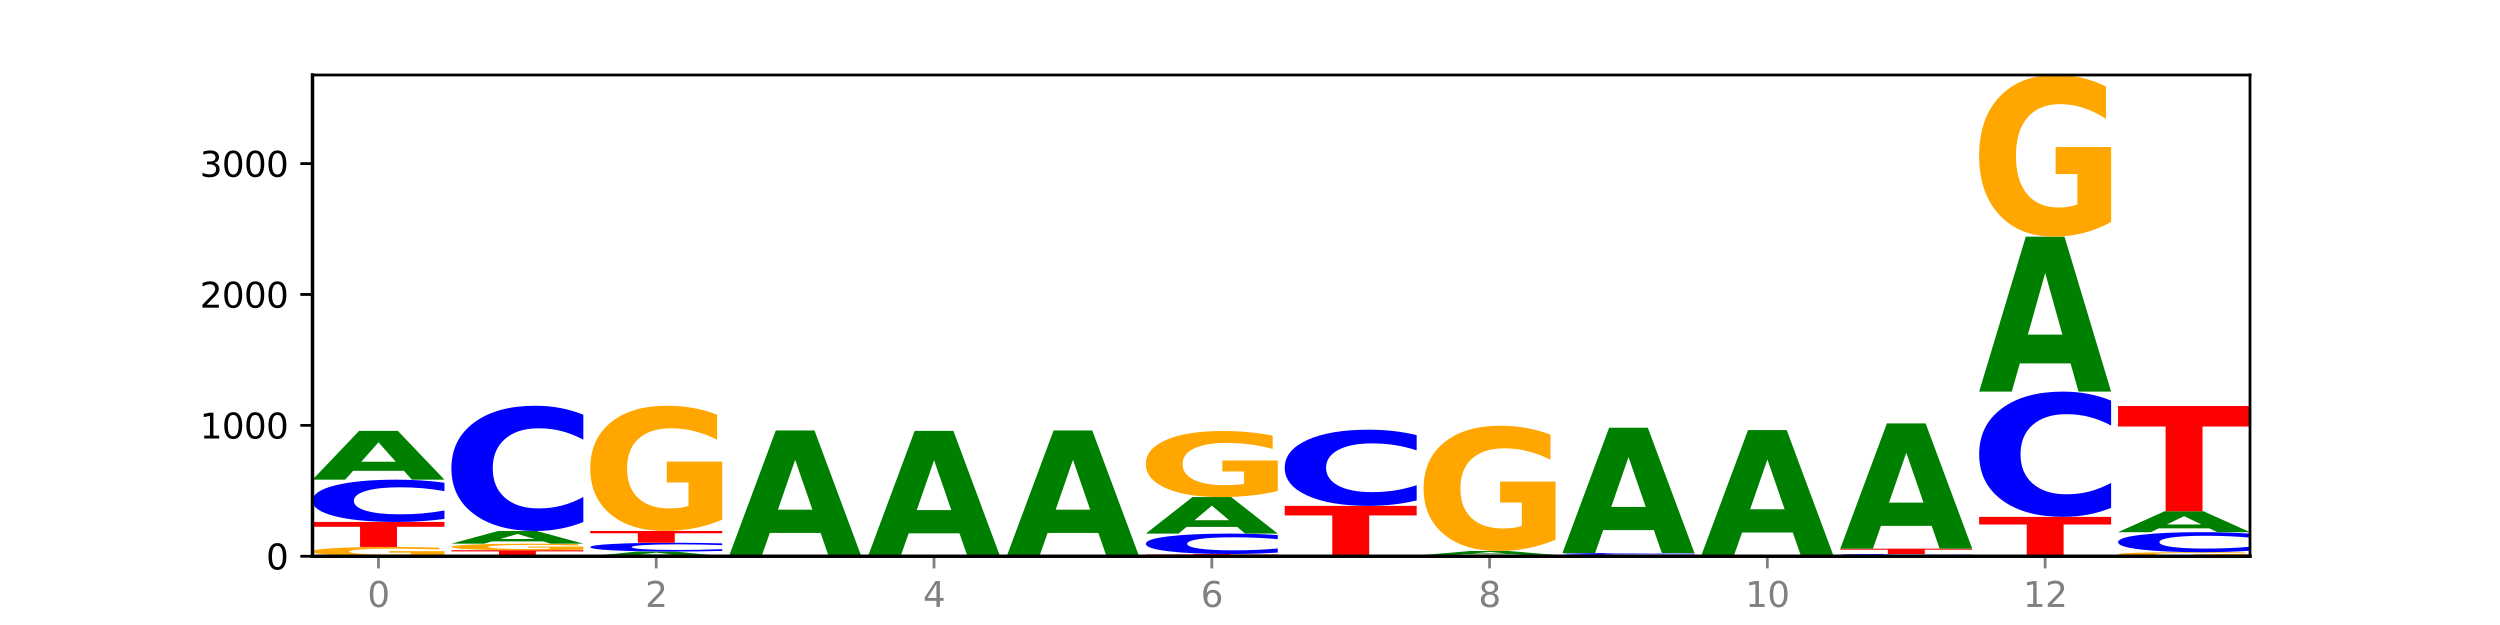 <?xml version="1.0" encoding="utf-8" standalone="no"?>
<!DOCTYPE svg PUBLIC "-//W3C//DTD SVG 1.1//EN"
  "http://www.w3.org/Graphics/SVG/1.1/DTD/svg11.dtd">
<svg xmlns:xlink="http://www.w3.org/1999/xlink" width="720pt" height="180pt" viewBox="0 0 720 180" xmlns="http://www.w3.org/2000/svg" version="1.1">
 <defs>
  <style type="text/css">*{stroke-linejoin: round; stroke-linecap: butt}</style>
 </defs>
 <g id="figure_1">
  <g id="patch_1">
   <path d="M 0 180 
L 720 180 
L 720 0 
L 0 0 
z
" style="fill: #ffffff"/>
  </g>
  <g id="axes_1">
   <g id="patch_2">
    <path d="M 90 160.2 
L 648 160.2 
L 648 21.6 
L 90 21.6 
z
" style="fill: #ffffff"/>
   </g>
   <g id="line2d_1">
    <path d="M 90 160.2 
L 648 160.2 
" clip-path="url(#pf9f6c72b3a)" style="fill: none; stroke: #000000; stroke-width: 0.5; stroke-linecap: square"/>
   </g>
   <g id="patch_3">
    <path d="M 128 159.958 
Q 124.168 160.079 120.046 160.14 
Q 115.924 160.2 111.529 160.2 
Q 101.599 160.2 95.8 159.84 
Q 90 159.479 90 158.863 
Q 90 158.239 95.902 157.881 
Q 101.812 157.524 112.091 157.524 
Q 116.052 157.524 119.68 157.572 
Q 123.316 157.62 126.535 157.716 
L 126.535 158.249 
Q 123.214 158.127 119.926 158.067 
Q 116.639 158.006 113.335 158.006 
Q 107.22 158.006 103.907 158.228 
Q 100.594 158.45 100.594 158.863 
Q 100.594 159.272 103.788 159.495 
Q 106.982 159.718 112.858 159.718 
Q 114.459 159.718 115.83 159.705 
Q 117.201 159.692 118.291 159.664 
L 118.291 159.163 
L 112.032 159.163 
L 112.032 158.717 
L 128 158.717 
L 128 159.958 
z
" clip-path="url(#pf9f6c72b3a)" style="fill: #ffa600"/>
   </g>
   <g id="patch_4">
    <path d="M 90 150.324 
L 128 150.324 
L 128 151.728 
L 114.329 151.728 
L 114.329 157.524 
L 103.698 157.524 
L 103.698 151.728 
L 90 151.728 
L 90 150.324 
z
" clip-path="url(#pf9f6c72b3a)" style="fill: #ff0000"/>
   </g>
   <g id="patch_5">
    <path d="M 128 149.452 
Q 124.821 149.884 121.384 150.103 
Q 117.947 150.324 114.204 150.324 
Q 103.04 150.324 96.52 148.684 
Q 90 147.045 90 144.24 
Q 90 141.426 96.52 139.789 
Q 103.04 138.149 114.204 138.149 
Q 117.947 138.149 121.384 138.37 
Q 124.821 138.589 128 139.022 
L 128 141.449 
Q 124.793 140.875 121.681 140.609 
Q 118.569 140.342 115.132 140.342 
Q 108.966 140.342 105.434 141.381 
Q 101.91 142.417 101.91 144.24 
Q 101.91 146.056 105.434 147.095 
Q 108.966 148.131 115.132 148.131 
Q 118.569 148.131 121.681 147.865 
Q 124.793 147.595 128 147.022 
L 128 149.452 
z
" clip-path="url(#pf9f6c72b3a)" style="fill: #0000ff"/>
   </g>
   <g id="patch_6">
    <path d="M 116.323 135.588 
L 101.708 135.588 
L 99.401 138.149 
L 90 138.149 
L 103.425 124.089 
L 114.575 124.089 
L 128 138.149 
L 118.607 138.149 
L 116.323 135.588 
z
M 104.039 132.978 
L 113.969 132.978 
L 109.012 127.386 
L 104.039 132.978 
z
" clip-path="url(#pf9f6c72b3a)" style="fill: #008000"/>
   </g>
   <g id="patch_7">
    <path d="M 130 158.466 
L 168 158.466 
L 168 158.804 
L 154.329 158.804 
L 154.329 160.2 
L 143.698 160.2 
L 143.698 158.804 
L 130 158.804 
L 130 158.466 
z
" clip-path="url(#pf9f6c72b3a)" style="fill: #ff0000"/>
   </g>
   <g id="patch_8">
    <path d="M 168 158.296 
Q 164.168 158.381 160.046 158.424 
Q 155.924 158.466 151.529 158.466 
Q 141.599 158.466 135.8 158.212 
Q 130 157.958 130 157.524 
Q 130 157.085 135.902 156.833 
Q 141.812 156.581 152.091 156.581 
Q 156.052 156.581 159.68 156.616 
Q 163.316 156.65 166.535 156.716 
L 166.535 157.092 
Q 163.214 157.006 159.926 156.964 
Q 156.639 156.921 153.335 156.921 
Q 147.22 156.921 143.907 157.077 
Q 140.594 157.234 140.594 157.524 
Q 140.594 157.812 143.788 157.97 
Q 146.982 158.127 152.858 158.127 
Q 154.459 158.127 155.83 158.118 
Q 157.201 158.108 158.291 158.089 
L 158.291 157.736 
L 152.032 157.736 
L 152.032 157.422 
L 168 157.422 
L 168 158.296 
z
" clip-path="url(#pf9f6c72b3a)" style="fill: #ffa600"/>
   </g>
   <g id="patch_9">
    <path d="M 156.323 155.915 
L 141.708 155.915 
L 139.401 156.581 
L 130 156.581 
L 143.425 152.925 
L 154.575 152.925 
L 168 156.581 
L 158.607 156.581 
L 156.323 155.915 
z
M 144.039 155.237 
L 153.969 155.237 
L 149.012 153.782 
L 144.039 155.237 
z
" clip-path="url(#pf9f6c72b3a)" style="fill: #008000"/>
   </g>
   <g id="patch_10">
    <path d="M 168 150.339 
Q 164.821 151.621 161.384 152.269 
Q 157.947 152.925 154.204 152.925 
Q 143.04 152.925 136.52 148.067 
Q 130 143.208 130 134.9 
Q 130 126.562 136.52 121.711 
Q 143.04 116.852 154.204 116.852 
Q 157.947 116.852 161.384 117.508 
Q 164.821 118.156 168 119.438 
L 168 126.629 
Q 164.793 124.93 161.681 124.14 
Q 158.569 123.35 155.132 123.35 
Q 148.966 123.35 145.434 126.427 
Q 141.91 129.497 141.91 134.9 
Q 141.91 140.28 145.434 143.357 
Q 148.966 146.427 155.132 146.427 
Q 158.569 146.427 161.681 145.637 
Q 164.793 144.84 168 143.141 
L 168 150.339 
z
" clip-path="url(#pf9f6c72b3a)" style="fill: #0000ff"/>
   </g>
   <g id="patch_11">
    <path d="M 196.323 159.953 
L 181.708 159.953 
L 179.401 160.2 
L 170 160.2 
L 183.425 158.843 
L 194.575 158.843 
L 208 160.2 
L 198.607 160.2 
L 196.323 159.953 
z
M 184.039 159.701 
L 193.969 159.701 
L 189.012 159.161 
L 184.039 159.701 
z
" clip-path="url(#pf9f6c72b3a)" style="fill: #008000"/>
   </g>
   <g id="patch_12">
    <path d="M 208 158.662 
Q 204.821 158.752 201.384 158.797 
Q 197.947 158.843 194.204 158.843 
Q 183.04 158.843 176.52 158.503 
Q 170 158.163 170 157.581 
Q 170 156.997 176.52 156.658 
Q 183.04 156.318 194.204 156.318 
Q 197.947 156.318 201.384 156.363 
Q 204.821 156.409 208 156.499 
L 208 157.002 
Q 204.793 156.883 201.681 156.828 
Q 198.569 156.772 195.132 156.772 
Q 188.966 156.772 185.434 156.988 
Q 181.91 157.203 181.91 157.581 
Q 181.91 157.958 185.434 158.173 
Q 188.966 158.388 195.132 158.388 
Q 198.569 158.388 201.681 158.333 
Q 204.793 158.277 208 158.158 
L 208 158.662 
z
" clip-path="url(#pf9f6c72b3a)" style="fill: #0000ff"/>
   </g>
   <g id="patch_13">
    <path d="M 170 152.925 
L 208 152.925 
L 208 153.587 
L 194.329 153.587 
L 194.329 156.318 
L 183.698 156.318 
L 183.698 153.587 
L 170 153.587 
L 170 152.925 
z
" clip-path="url(#pf9f6c72b3a)" style="fill: #ff0000"/>
   </g>
   <g id="patch_14">
    <path d="M 208 149.661 
Q 204.168 151.293 200.046 152.113 
Q 195.924 152.925 191.529 152.925 
Q 181.599 152.925 175.8 148.067 
Q 170 143.208 170 134.9 
Q 170 126.494 175.902 121.673 
Q 181.812 116.852 192.091 116.852 
Q 196.052 116.852 199.68 117.508 
Q 203.316 118.156 206.535 119.438 
L 206.535 126.629 
Q 203.214 124.982 199.926 124.17 
Q 196.639 123.35 193.335 123.35 
Q 187.22 123.35 183.907 126.345 
Q 180.594 129.334 180.594 134.9 
Q 180.594 140.414 183.788 143.424 
Q 186.982 146.427 192.858 146.427 
Q 194.459 146.427 195.83 146.256 
Q 197.201 146.077 198.291 145.705 
L 198.291 138.953 
L 192.032 138.953 
L 192.032 132.94 
L 208 132.94 
L 208 149.661 
z
" clip-path="url(#pf9f6c72b3a)" style="fill: #ffa600"/>
   </g>
   <g id="patch_15">
    <path d="M 248 160.197 
Q 244.168 160.198 240.046 160.199 
Q 235.924 160.2 231.529 160.2 
Q 221.599 160.2 215.8 160.195 
Q 210 160.19 210 160.181 
Q 210 160.172 215.902 160.167 
Q 221.812 160.162 232.091 160.162 
Q 236.052 160.162 239.68 160.163 
Q 243.316 160.164 246.535 160.165 
L 246.535 160.173 
Q 243.214 160.171 239.926 160.17 
Q 236.639 160.169 233.335 160.169 
Q 227.22 160.169 223.907 160.172 
Q 220.594 160.175 220.594 160.181 
Q 220.594 160.187 223.788 160.19 
Q 226.982 160.193 232.858 160.193 
Q 234.459 160.193 235.83 160.193 
Q 237.201 160.193 238.291 160.192 
L 238.291 160.185 
L 232.032 160.185 
L 232.032 160.179 
L 248 160.179 
L 248 160.197 
z
" clip-path="url(#pf9f6c72b3a)" style="fill: #ffa600"/>
   </g>
   <g id="patch_16">
    <path d="M 248 160.154 
Q 244.821 160.158 241.384 160.16 
Q 237.947 160.162 234.204 160.162 
Q 223.04 160.162 216.52 160.147 
Q 210 160.132 210 160.106 
Q 210 160.08 216.52 160.064 
Q 223.04 160.049 234.204 160.049 
Q 237.947 160.049 241.384 160.051 
Q 244.821 160.053 248 160.057 
L 248 160.08 
Q 244.793 160.075 241.681 160.072 
Q 238.569 160.07 235.132 160.07 
Q 228.966 160.07 225.434 160.079 
Q 221.91 160.089 221.91 160.106 
Q 221.91 160.123 225.434 160.132 
Q 228.966 160.142 235.132 160.142 
Q 238.569 160.142 241.681 160.139 
Q 244.793 160.137 248 160.132 
L 248 160.154 
z
" clip-path="url(#pf9f6c72b3a)" style="fill: #0000ff"/>
   </g>
   <g id="patch_17">
    <path d="M 236.323 153.478 
L 221.708 153.478 
L 219.401 160.049 
L 210 160.049 
L 223.425 123.976 
L 234.575 123.976 
L 248 160.049 
L 238.607 160.049 
L 236.323 153.478 
z
M 224.039 146.783 
L 233.969 146.783 
L 229.012 132.434 
L 224.039 146.783 
z
" clip-path="url(#pf9f6c72b3a)" style="fill: #008000"/>
   </g>
   <g id="patch_18">
    <path d="M 250 160.162 
L 288 160.162 
L 288 160.17 
L 274.329 160.17 
L 274.329 160.2 
L 263.698 160.2 
L 263.698 160.17 
L 250 160.17 
L 250 160.162 
z
" clip-path="url(#pf9f6c72b3a)" style="fill: #ff0000"/>
   </g>
   <g id="patch_19">
    <path d="M 276.323 153.591 
L 261.708 153.591 
L 259.401 160.162 
L 250 160.162 
L 263.425 124.089 
L 274.575 124.089 
L 288 160.162 
L 278.607 160.162 
L 276.323 153.591 
z
M 264.039 146.896 
L 273.969 146.896 
L 269.012 132.547 
L 264.039 146.896 
z
" clip-path="url(#pf9f6c72b3a)" style="fill: #008000"/>
   </g>
   <g id="patch_20">
    <path d="M 328 160.197 
Q 324.168 160.198 320.046 160.199 
Q 315.924 160.2 311.529 160.2 
Q 301.599 160.2 295.8 160.195 
Q 290 160.19 290 160.181 
Q 290 160.172 295.902 160.167 
Q 301.812 160.162 312.091 160.162 
Q 316.052 160.162 319.68 160.163 
Q 323.316 160.164 326.535 160.165 
L 326.535 160.173 
Q 323.214 160.171 319.926 160.17 
Q 316.639 160.169 313.335 160.169 
Q 307.22 160.169 303.907 160.172 
Q 300.594 160.175 300.594 160.181 
Q 300.594 160.187 303.788 160.19 
Q 306.982 160.193 312.858 160.193 
Q 314.459 160.193 315.83 160.193 
Q 317.201 160.193 318.291 160.192 
L 318.291 160.185 
L 312.032 160.185 
L 312.032 160.179 
L 328 160.179 
L 328 160.197 
z
" clip-path="url(#pf9f6c72b3a)" style="fill: #ffa600"/>
   </g>
   <g id="patch_21">
    <path d="M 290 160.125 
L 328 160.125 
L 328 160.132 
L 314.329 160.132 
L 314.329 160.162 
L 303.698 160.162 
L 303.698 160.132 
L 290 160.132 
L 290 160.125 
z
" clip-path="url(#pf9f6c72b3a)" style="fill: #ff0000"/>
   </g>
   <g id="patch_22">
    <path d="M 328 160.119 
Q 324.821 160.122 321.384 160.123 
Q 317.947 160.125 314.204 160.125 
Q 303.04 160.125 296.52 160.114 
Q 290 160.104 290 160.087 
Q 290 160.07 296.52 160.059 
Q 303.04 160.049 314.204 160.049 
Q 317.947 160.049 321.384 160.051 
Q 324.821 160.052 328 160.055 
L 328 160.07 
Q 324.793 160.066 321.681 160.064 
Q 318.569 160.063 315.132 160.063 
Q 308.966 160.063 305.434 160.069 
Q 301.91 160.076 301.91 160.087 
Q 301.91 160.098 305.434 160.105 
Q 308.966 160.111 315.132 160.111 
Q 318.569 160.111 321.681 160.109 
Q 324.793 160.108 328 160.104 
L 328 160.119 
z
" clip-path="url(#pf9f6c72b3a)" style="fill: #0000ff"/>
   </g>
   <g id="patch_23">
    <path d="M 316.323 153.478 
L 301.708 153.478 
L 299.401 160.049 
L 290 160.049 
L 303.425 123.976 
L 314.575 123.976 
L 328 160.049 
L 318.607 160.049 
L 316.323 153.478 
z
M 304.039 146.783 
L 313.969 146.783 
L 309.012 132.434 
L 304.039 146.783 
z
" clip-path="url(#pf9f6c72b3a)" style="fill: #008000"/>
   </g>
   <g id="patch_24">
    <path d="M 330 159.559 
L 368 159.559 
L 368 159.684 
L 354.329 159.684 
L 354.329 160.2 
L 343.698 160.2 
L 343.698 159.684 
L 330 159.684 
L 330 159.559 
z
" clip-path="url(#pf9f6c72b3a)" style="fill: #ff0000"/>
   </g>
   <g id="patch_25">
    <path d="M 368 159.138 
Q 364.821 159.347 361.384 159.452 
Q 357.947 159.559 354.204 159.559 
Q 343.04 159.559 336.52 158.767 
Q 330 157.975 330 156.621 
Q 330 155.262 336.52 154.471 
Q 343.04 153.679 354.204 153.679 
Q 357.947 153.679 361.384 153.786 
Q 364.821 153.892 368 154.1 
L 368 155.273 
Q 364.793 154.996 361.681 154.867 
Q 358.569 154.738 355.132 154.738 
Q 348.966 154.738 345.434 155.24 
Q 341.91 155.74 341.91 156.621 
Q 341.91 157.498 345.434 158 
Q 348.966 158.5 355.132 158.5 
Q 358.569 158.5 361.681 158.371 
Q 364.793 158.241 368 157.964 
L 368 159.138 
z
" clip-path="url(#pf9f6c72b3a)" style="fill: #0000ff"/>
   </g>
   <g id="patch_26">
    <path d="M 356.323 151.763 
L 341.708 151.763 
L 339.401 153.679 
L 330 153.679 
L 343.425 143.162 
L 354.575 143.162 
L 368 153.679 
L 358.607 153.679 
L 356.323 151.763 
z
M 344.039 149.811 
L 353.969 149.811 
L 349.012 145.628 
L 344.039 149.811 
z
" clip-path="url(#pf9f6c72b3a)" style="fill: #008000"/>
   </g>
   <g id="patch_27">
    <path d="M 368 141.44 
Q 364.168 142.301 360.046 142.734 
Q 355.924 143.162 351.529 143.162 
Q 341.599 143.162 335.8 140.599 
Q 330 138.035 330 133.651 
Q 330 129.215 335.902 126.671 
Q 341.812 124.127 352.091 124.127 
Q 356.052 124.127 359.68 124.473 
Q 363.316 124.815 366.535 125.492 
L 366.535 129.286 
Q 363.214 128.417 359.926 127.988 
Q 356.639 127.556 353.335 127.556 
Q 347.22 127.556 343.907 129.137 
Q 340.594 130.713 340.594 133.651 
Q 340.594 136.56 343.788 138.149 
Q 346.982 139.734 352.858 139.734 
Q 354.459 139.734 355.83 139.643 
Q 357.201 139.549 358.291 139.352 
L 358.291 135.79 
L 352.032 135.79 
L 352.032 132.616 
L 368 132.616 
L 368 141.44 
z
" clip-path="url(#pf9f6c72b3a)" style="fill: #ffa600"/>
   </g>
   <g id="patch_28">
    <path d="M 408 160.193 
Q 404.168 160.197 400.046 160.198 
Q 395.924 160.2 391.529 160.2 
Q 381.599 160.2 375.8 160.19 
Q 370 160.18 370 160.162 
Q 370 160.145 375.902 160.135 
Q 381.812 160.125 392.091 160.125 
Q 396.052 160.125 399.68 160.126 
Q 403.316 160.127 406.535 160.13 
L 406.535 160.145 
Q 403.214 160.142 399.926 160.14 
Q 396.639 160.138 393.335 160.138 
Q 387.22 160.138 383.907 160.144 
Q 380.594 160.151 380.594 160.162 
Q 380.594 160.174 383.788 160.18 
Q 386.982 160.186 392.858 160.186 
Q 394.459 160.186 395.83 160.186 
Q 397.201 160.186 398.291 160.185 
L 398.291 160.171 
L 392.032 160.171 
L 392.032 160.158 
L 408 160.158 
L 408 160.193 
z
" clip-path="url(#pf9f6c72b3a)" style="fill: #ffa600"/>
   </g>
   <g id="patch_29">
    <path d="M 396.323 160.07 
L 381.708 160.07 
L 379.401 160.125 
L 370 160.125 
L 383.425 159.823 
L 394.575 159.823 
L 408 160.125 
L 398.607 160.125 
L 396.323 160.07 
z
M 384.039 160.014 
L 393.969 160.014 
L 389.012 159.894 
L 384.039 160.014 
z
" clip-path="url(#pf9f6c72b3a)" style="fill: #008000"/>
   </g>
   <g id="patch_30">
    <path d="M 370 145.688 
L 408 145.688 
L 408 148.445 
L 394.329 148.445 
L 394.329 159.823 
L 383.698 159.823 
L 383.698 148.445 
L 370 148.445 
L 370 145.688 
z
" clip-path="url(#pf9f6c72b3a)" style="fill: #ff0000"/>
   </g>
   <g id="patch_31">
    <path d="M 408 144.115 
Q 404.821 144.895 401.384 145.289 
Q 397.947 145.688 394.204 145.688 
Q 383.04 145.688 376.52 142.733 
Q 370 139.779 370 134.726 
Q 370 129.655 376.52 126.705 
Q 383.04 123.75 394.204 123.75 
Q 397.947 123.75 401.384 124.149 
Q 404.821 124.543 408 125.323 
L 408 129.696 
Q 404.793 128.662 401.681 128.182 
Q 398.569 127.702 395.132 127.702 
Q 388.966 127.702 385.434 129.573 
Q 381.91 131.44 381.91 134.726 
Q 381.91 137.998 385.434 139.869 
Q 388.966 141.736 395.132 141.736 
Q 398.569 141.736 401.681 141.256 
Q 404.793 140.771 408 139.738 
L 408 144.115 
z
" clip-path="url(#pf9f6c72b3a)" style="fill: #0000ff"/>
   </g>
   <g id="patch_32">
    <path d="M 448 160.192 
Q 444.821 160.196 441.384 160.198 
Q 437.947 160.2 434.204 160.2 
Q 423.04 160.2 416.52 160.185 
Q 410 160.17 410 160.143 
Q 410 160.117 416.52 160.102 
Q 423.04 160.087 434.204 160.087 
Q 437.947 160.087 441.384 160.089 
Q 444.821 160.091 448 160.095 
L 448 160.118 
Q 444.793 160.112 441.681 160.11 
Q 438.569 160.107 435.132 160.107 
Q 428.966 160.107 425.434 160.117 
Q 421.91 160.127 421.91 160.143 
Q 421.91 160.16 425.434 160.17 
Q 428.966 160.18 435.132 160.18 
Q 438.569 160.18 441.681 160.177 
Q 444.793 160.175 448 160.169 
L 448 160.192 
z
" clip-path="url(#pf9f6c72b3a)" style="fill: #0000ff"/>
   </g>
   <g id="patch_33">
    <path d="M 410 159.823 
L 448 159.823 
L 448 159.875 
L 434.329 159.875 
L 434.329 160.087 
L 423.698 160.087 
L 423.698 159.875 
L 410 159.875 
L 410 159.823 
z
" clip-path="url(#pf9f6c72b3a)" style="fill: #ff0000"/>
   </g>
   <g id="patch_34">
    <path d="M 436.323 159.617 
L 421.708 159.617 
L 419.401 159.823 
L 410 159.823 
L 423.425 158.692 
L 434.575 158.692 
L 448 159.823 
L 438.607 159.823 
L 436.323 159.617 
z
M 424.039 159.407 
L 433.969 159.407 
L 429.012 158.957 
L 424.039 159.407 
z
" clip-path="url(#pf9f6c72b3a)" style="fill: #008000"/>
   </g>
   <g id="patch_35">
    <path d="M 448 155.428 
Q 444.168 157.06 440.046 157.88 
Q 435.924 158.692 431.529 158.692 
Q 421.599 158.692 415.8 153.834 
Q 410 148.975 410 140.667 
Q 410 132.262 415.902 127.44 
Q 421.812 122.619 432.091 122.619 
Q 436.052 122.619 439.68 123.275 
Q 443.316 123.923 446.535 125.205 
L 446.535 132.396 
Q 443.214 130.749 439.926 129.937 
Q 436.639 129.117 433.335 129.117 
Q 427.22 129.117 423.907 132.113 
Q 420.594 135.101 420.594 140.667 
Q 420.594 146.181 423.788 149.192 
Q 426.982 152.195 432.858 152.195 
Q 434.459 152.195 435.83 152.023 
Q 437.201 151.844 438.291 151.472 
L 438.291 144.721 
L 432.032 144.721 
L 432.032 138.707 
L 448 138.707 
L 448 155.428 
z
" clip-path="url(#pf9f6c72b3a)" style="fill: #ffa600"/>
   </g>
   <g id="patch_36">
    <path d="M 488 160.186 
Q 484.168 160.193 480.046 160.197 
Q 475.924 160.2 471.529 160.2 
Q 461.599 160.2 455.8 160.18 
Q 450 160.159 450 160.125 
Q 450 160.09 455.902 160.069 
Q 461.812 160.049 472.091 160.049 
Q 476.052 160.049 479.68 160.052 
Q 483.316 160.055 486.535 160.06 
L 486.535 160.09 
Q 483.214 160.083 479.926 160.08 
Q 476.639 160.076 473.335 160.076 
Q 467.22 160.076 463.907 160.089 
Q 460.594 160.101 460.594 160.125 
Q 460.594 160.148 463.788 160.16 
Q 466.982 160.173 472.858 160.173 
Q 474.459 160.173 475.83 160.172 
Q 477.201 160.171 478.291 160.17 
L 478.291 160.142 
L 472.032 160.142 
L 472.032 160.116 
L 488 160.116 
L 488 160.186 
z
" clip-path="url(#pf9f6c72b3a)" style="fill: #ffa600"/>
   </g>
   <g id="patch_37">
    <path d="M 450 159.861 
L 488 159.861 
L 488 159.898 
L 474.329 159.898 
L 474.329 160.049 
L 463.698 160.049 
L 463.698 159.898 
L 450 159.898 
L 450 159.861 
z
" clip-path="url(#pf9f6c72b3a)" style="fill: #ff0000"/>
   </g>
   <g id="patch_38">
    <path d="M 488 159.818 
Q 484.821 159.839 481.384 159.85 
Q 477.947 159.861 474.204 159.861 
Q 463.04 159.861 456.52 159.78 
Q 450 159.698 450 159.559 
Q 450 159.42 456.52 159.339 
Q 463.04 159.258 474.204 159.258 
Q 477.947 159.258 481.384 159.269 
Q 484.821 159.279 488 159.301 
L 488 159.421 
Q 484.793 159.393 481.681 159.379 
Q 478.569 159.366 475.132 159.366 
Q 468.966 159.366 465.434 159.418 
Q 461.91 159.469 461.91 159.559 
Q 461.91 159.649 465.434 159.701 
Q 468.966 159.752 475.132 159.752 
Q 478.569 159.752 481.681 159.739 
Q 484.793 159.726 488 159.697 
L 488 159.818 
z
" clip-path="url(#pf9f6c72b3a)" style="fill: #0000ff"/>
   </g>
   <g id="patch_39">
    <path d="M 476.323 152.686 
L 461.708 152.686 
L 459.401 159.258 
L 450 159.258 
L 463.425 123.185 
L 474.575 123.185 
L 488 159.258 
L 478.607 159.258 
L 476.323 152.686 
z
M 464.039 145.991 
L 473.969 145.991 
L 469.012 131.642 
L 464.039 145.991 
z
" clip-path="url(#pf9f6c72b3a)" style="fill: #008000"/>
   </g>
   <g id="patch_40">
    <path d="M 490 160.162 
L 528 160.162 
L 528 160.17 
L 514.329 160.17 
L 514.329 160.2 
L 503.698 160.2 
L 503.698 160.17 
L 490 160.17 
L 490 160.162 
z
" clip-path="url(#pf9f6c72b3a)" style="fill: #ff0000"/>
   </g>
   <g id="patch_41">
    <path d="M 528 160.154 
Q 524.821 160.158 521.384 160.16 
Q 517.947 160.162 514.204 160.162 
Q 503.04 160.162 496.52 160.147 
Q 490 160.132 490 160.106 
Q 490 160.08 496.52 160.064 
Q 503.04 160.049 514.204 160.049 
Q 517.947 160.049 521.384 160.051 
Q 524.821 160.053 528 160.057 
L 528 160.08 
Q 524.793 160.075 521.681 160.072 
Q 518.569 160.07 515.132 160.07 
Q 508.966 160.07 505.434 160.079 
Q 501.91 160.089 501.91 160.106 
Q 501.91 160.123 505.434 160.132 
Q 508.966 160.142 515.132 160.142 
Q 518.569 160.142 521.681 160.139 
Q 524.793 160.137 528 160.132 
L 528 160.154 
z
" clip-path="url(#pf9f6c72b3a)" style="fill: #0000ff"/>
   </g>
   <g id="patch_42">
    <path d="M 528 160.039 
Q 524.168 160.044 520.046 160.047 
Q 515.924 160.049 511.529 160.049 
Q 501.599 160.049 495.8 160.034 
Q 490 160.019 490 159.993 
Q 490 159.966 495.902 159.951 
Q 501.812 159.936 512.091 159.936 
Q 516.052 159.936 519.68 159.938 
Q 523.316 159.94 526.535 159.944 
L 526.535 159.967 
Q 523.214 159.962 519.926 159.959 
Q 516.639 159.957 513.335 159.957 
Q 507.22 159.957 503.907 159.966 
Q 500.594 159.975 500.594 159.993 
Q 500.594 160.01 503.788 160.019 
Q 506.982 160.029 512.858 160.029 
Q 514.459 160.029 515.83 160.028 
Q 517.201 160.028 518.291 160.027 
L 518.291 160.005 
L 512.032 160.005 
L 512.032 159.987 
L 528 159.987 
L 528 160.039 
z
" clip-path="url(#pf9f6c72b3a)" style="fill: #ffa600"/>
   </g>
   <g id="patch_43">
    <path d="M 516.323 153.365 
L 501.708 153.365 
L 499.401 159.936 
L 490 159.936 
L 503.425 123.863 
L 514.575 123.863 
L 528 159.936 
L 518.607 159.936 
L 516.323 153.365 
z
M 504.039 146.67 
L 513.969 146.67 
L 509.012 132.321 
L 504.039 146.67 
z
" clip-path="url(#pf9f6c72b3a)" style="fill: #008000"/>
   </g>
   <g id="patch_44">
    <path d="M 568 160.176 
Q 564.168 160.188 560.046 160.194 
Q 555.924 160.2 551.529 160.2 
Q 541.599 160.2 535.8 160.164 
Q 530 160.129 530 160.068 
Q 530 160.007 535.902 159.971 
Q 541.812 159.936 552.091 159.936 
Q 556.052 159.936 559.68 159.941 
Q 563.316 159.946 566.535 159.955 
L 566.535 160.008 
Q 563.214 159.996 559.926 159.99 
Q 556.639 159.984 553.335 159.984 
Q 547.22 159.984 543.907 160.006 
Q 540.594 160.027 540.594 160.068 
Q 540.594 160.108 543.788 160.131 
Q 546.982 160.152 552.858 160.152 
Q 554.459 160.152 555.83 160.151 
Q 557.201 160.15 558.291 160.147 
L 558.291 160.098 
L 552.032 160.098 
L 552.032 160.054 
L 568 160.054 
L 568 160.176 
z
" clip-path="url(#pf9f6c72b3a)" style="fill: #ffa600"/>
   </g>
   <g id="patch_45">
    <path d="M 568 159.909 
Q 564.821 159.923 561.384 159.929 
Q 557.947 159.936 554.204 159.936 
Q 543.04 159.936 536.52 159.885 
Q 530 159.835 530 159.748 
Q 530 159.661 536.52 159.61 
Q 543.04 159.559 554.204 159.559 
Q 557.947 159.559 561.384 159.566 
Q 564.821 159.573 568 159.586 
L 568 159.661 
Q 564.793 159.644 561.681 159.635 
Q 558.569 159.627 555.132 159.627 
Q 548.966 159.627 545.434 159.659 
Q 541.91 159.691 541.91 159.748 
Q 541.91 159.804 545.434 159.836 
Q 548.966 159.868 555.132 159.868 
Q 558.569 159.868 561.681 159.86 
Q 564.793 159.852 568 159.834 
L 568 159.909 
z
" clip-path="url(#pf9f6c72b3a)" style="fill: #0000ff"/>
   </g>
   <g id="patch_46">
    <path d="M 530 158.014 
L 568 158.014 
L 568 158.315 
L 554.329 158.315 
L 554.329 159.559 
L 543.698 159.559 
L 543.698 158.315 
L 530 158.315 
L 530 158.014 
z
" clip-path="url(#pf9f6c72b3a)" style="fill: #ff0000"/>
   </g>
   <g id="patch_47">
    <path d="M 556.323 151.442 
L 541.708 151.442 
L 539.401 158.014 
L 530 158.014 
L 543.425 121.941 
L 554.575 121.941 
L 568 158.014 
L 558.607 158.014 
L 556.323 151.442 
z
M 544.039 144.747 
L 553.969 144.747 
L 549.012 130.399 
L 544.039 144.747 
z
" clip-path="url(#pf9f6c72b3a)" style="fill: #008000"/>
   </g>
   <g id="patch_48">
    <path d="M 570 148.854 
L 608 148.854 
L 608 151.067 
L 594.329 151.067 
L 594.329 160.2 
L 583.698 160.2 
L 583.698 151.067 
L 570 151.067 
L 570 148.854 
z
" clip-path="url(#pf9f6c72b3a)" style="fill: #ff0000"/>
   </g>
   <g id="patch_49">
    <path d="M 608 146.268 
Q 604.821 147.55 601.384 148.198 
Q 597.947 148.854 594.204 148.854 
Q 583.04 148.854 576.52 143.996 
Q 570 139.137 570 130.829 
Q 570 122.491 576.52 117.64 
Q 583.04 112.781 594.204 112.781 
Q 597.947 112.781 601.384 113.437 
Q 604.821 114.085 608 115.367 
L 608 122.558 
Q 604.793 120.859 601.681 120.069 
Q 598.569 119.279 595.132 119.279 
Q 588.966 119.279 585.434 122.356 
Q 581.91 125.427 581.91 130.829 
Q 581.91 136.209 585.434 139.286 
Q 588.966 142.356 595.132 142.356 
Q 598.569 142.356 601.681 141.567 
Q 604.793 140.769 608 139.07 
L 608 146.268 
z
" clip-path="url(#pf9f6c72b3a)" style="fill: #0000ff"/>
   </g>
   <g id="patch_50">
    <path d="M 596.323 104.651 
L 581.708 104.651 
L 579.401 112.781 
L 570 112.781 
L 583.425 68.152 
L 594.575 68.152 
L 608 112.781 
L 598.607 112.781 
L 596.323 104.651 
z
M 584.039 96.368 
L 593.969 96.368 
L 589.012 78.616 
L 584.039 96.368 
z
" clip-path="url(#pf9f6c72b3a)" style="fill: #008000"/>
   </g>
   <g id="patch_51">
    <path d="M 608 63.94 
Q 604.168 66.046 600.046 67.104 
Q 595.924 68.152 591.529 68.152 
Q 581.599 68.152 575.8 61.882 
Q 570 55.612 570 44.89 
Q 570 34.043 575.902 27.822 
Q 581.812 21.6 592.091 21.6 
Q 596.052 21.6 599.68 22.446 
Q 603.316 23.283 606.535 24.937 
L 606.535 34.216 
Q 603.214 32.091 599.926 31.043 
Q 596.639 29.985 593.335 29.985 
Q 587.22 29.985 583.907 33.851 
Q 580.594 37.707 580.594 44.89 
Q 580.594 52.006 583.788 55.891 
Q 586.982 59.767 592.858 59.767 
Q 594.459 59.767 595.83 59.545 
Q 597.201 59.315 598.291 58.834 
L 598.291 50.122 
L 592.032 50.122 
L 592.032 42.361 
L 608 42.361 
L 608 63.94 
z
" clip-path="url(#pf9f6c72b3a)" style="fill: #ffa600"/>
   </g>
   <g id="patch_52">
    <path d="M 648 160.094 
Q 644.168 160.147 640.046 160.174 
Q 635.924 160.2 631.529 160.2 
Q 621.599 160.2 615.8 160.043 
Q 610 159.885 610 159.616 
Q 610 159.344 615.902 159.188 
Q 621.812 159.031 632.091 159.031 
Q 636.052 159.031 639.68 159.053 
Q 643.316 159.074 646.535 159.115 
L 646.535 159.348 
Q 643.214 159.295 639.926 159.269 
Q 636.639 159.242 633.335 159.242 
Q 627.22 159.242 623.907 159.339 
Q 620.594 159.436 620.594 159.616 
Q 620.594 159.795 623.788 159.892 
Q 626.982 159.99 632.858 159.99 
Q 634.459 159.99 635.83 159.984 
Q 637.201 159.978 638.291 159.966 
L 638.291 159.747 
L 632.032 159.747 
L 632.032 159.553 
L 648 159.553 
L 648 160.094 
z
" clip-path="url(#pf9f6c72b3a)" style="fill: #ffa600"/>
   </g>
   <g id="patch_53">
    <path d="M 648 158.618 
Q 644.821 158.823 641.384 158.927 
Q 637.947 159.031 634.204 159.031 
Q 623.04 159.031 616.52 158.255 
Q 610 157.478 610 156.15 
Q 610 154.817 616.52 154.041 
Q 623.04 153.264 634.204 153.264 
Q 637.947 153.264 641.384 153.369 
Q 644.821 153.473 648 153.678 
L 648 154.827 
Q 644.793 154.556 641.681 154.429 
Q 638.569 154.303 635.132 154.303 
Q 628.966 154.303 625.434 154.795 
Q 621.91 155.286 621.91 156.15 
Q 621.91 157.01 625.434 157.502 
Q 628.966 157.993 635.132 157.993 
Q 638.569 157.993 641.681 157.866 
Q 644.793 157.739 648 157.467 
L 648 158.618 
z
" clip-path="url(#pf9f6c72b3a)" style="fill: #0000ff"/>
   </g>
   <g id="patch_54">
    <path d="M 636.323 152.166 
L 621.708 152.166 
L 619.401 153.264 
L 610 153.264 
L 623.425 147.233 
L 634.575 147.233 
L 648 153.264 
L 638.607 153.264 
L 636.323 152.166 
z
M 624.039 151.046 
L 633.969 151.046 
L 629.012 148.647 
L 624.039 151.046 
z
" clip-path="url(#pf9f6c72b3a)" style="fill: #008000"/>
   </g>
   <g id="patch_55">
    <path d="M 610 116.928 
L 648 116.928 
L 648 122.838 
L 634.329 122.838 
L 634.329 147.233 
L 623.698 147.233 
L 623.698 122.838 
L 610 122.838 
L 610 116.928 
z
" clip-path="url(#pf9f6c72b3a)" style="fill: #ff0000"/>
   </g>
   <g id="matplotlib.axis_1">
    <g id="xtick_1">
     <g id="line2d_2">
      <defs>
       <path id="m25010096e8" d="M 0 0 
L 0 3.5 
" style="stroke: #808080; stroke-width: 0.8"/>
      </defs>
      <g>
       <use xlink:href="#m25010096e8" x="109" y="160.2" style="fill: #808080; stroke: #808080; stroke-width: 0.8"/>
      </g>
     </g>
     <g id="text_1">
      <!-- 0 -->
      <g style="fill: #808080" transform="translate(105.819 174.798) scale(0.1 -0.1)">
       <defs>
        <path id="DejaVuSans-30" d="M 2034 4250 
Q 1547 4250 1301 3770 
Q 1056 3291 1056 2328 
Q 1056 1369 1301 889 
Q 1547 409 2034 409 
Q 2525 409 2770 889 
Q 3016 1369 3016 2328 
Q 3016 3291 2770 3770 
Q 2525 4250 2034 4250 
z
M 2034 4750 
Q 2819 4750 3233 4129 
Q 3647 3509 3647 2328 
Q 3647 1150 3233 529 
Q 2819 -91 2034 -91 
Q 1250 -91 836 529 
Q 422 1150 422 2328 
Q 422 3509 836 4129 
Q 1250 4750 2034 4750 
z
" transform="scale(0.016)"/>
       </defs>
       <use xlink:href="#DejaVuSans-30"/>
      </g>
     </g>
    </g>
    <g id="xtick_2">
     <g id="line2d_3">
      <g>
       <use xlink:href="#m25010096e8" x="189" y="160.2" style="fill: #808080; stroke: #808080; stroke-width: 0.8"/>
      </g>
     </g>
     <g id="text_2">
      <!-- 2 -->
      <g style="fill: #808080" transform="translate(185.819 174.798) scale(0.1 -0.1)">
       <defs>
        <path id="DejaVuSans-32" d="M 1228 531 
L 3431 531 
L 3431 0 
L 469 0 
L 469 531 
Q 828 903 1448 1529 
Q 2069 2156 2228 2338 
Q 2531 2678 2651 2914 
Q 2772 3150 2772 3378 
Q 2772 3750 2511 3984 
Q 2250 4219 1831 4219 
Q 1534 4219 1204 4116 
Q 875 4013 500 3803 
L 500 4441 
Q 881 4594 1212 4672 
Q 1544 4750 1819 4750 
Q 2544 4750 2975 4387 
Q 3406 4025 3406 3419 
Q 3406 3131 3298 2873 
Q 3191 2616 2906 2266 
Q 2828 2175 2409 1742 
Q 1991 1309 1228 531 
z
" transform="scale(0.016)"/>
       </defs>
       <use xlink:href="#DejaVuSans-32"/>
      </g>
     </g>
    </g>
    <g id="xtick_3">
     <g id="line2d_4">
      <g>
       <use xlink:href="#m25010096e8" x="269" y="160.2" style="fill: #808080; stroke: #808080; stroke-width: 0.8"/>
      </g>
     </g>
     <g id="text_3">
      <!-- 4 -->
      <g style="fill: #808080" transform="translate(265.819 174.798) scale(0.1 -0.1)">
       <defs>
        <path id="DejaVuSans-34" d="M 2419 4116 
L 825 1625 
L 2419 1625 
L 2419 4116 
z
M 2253 4666 
L 3047 4666 
L 3047 1625 
L 3713 1625 
L 3713 1100 
L 3047 1100 
L 3047 0 
L 2419 0 
L 2419 1100 
L 313 1100 
L 313 1709 
L 2253 4666 
z
" transform="scale(0.016)"/>
       </defs>
       <use xlink:href="#DejaVuSans-34"/>
      </g>
     </g>
    </g>
    <g id="xtick_4">
     <g id="line2d_5">
      <g>
       <use xlink:href="#m25010096e8" x="349" y="160.2" style="fill: #808080; stroke: #808080; stroke-width: 0.8"/>
      </g>
     </g>
     <g id="text_4">
      <!-- 6 -->
      <g style="fill: #808080" transform="translate(345.819 174.798) scale(0.1 -0.1)">
       <defs>
        <path id="DejaVuSans-36" d="M 2113 2584 
Q 1688 2584 1439 2293 
Q 1191 2003 1191 1497 
Q 1191 994 1439 701 
Q 1688 409 2113 409 
Q 2538 409 2786 701 
Q 3034 994 3034 1497 
Q 3034 2003 2786 2293 
Q 2538 2584 2113 2584 
z
M 3366 4563 
L 3366 3988 
Q 3128 4100 2886 4159 
Q 2644 4219 2406 4219 
Q 1781 4219 1451 3797 
Q 1122 3375 1075 2522 
Q 1259 2794 1537 2939 
Q 1816 3084 2150 3084 
Q 2853 3084 3261 2657 
Q 3669 2231 3669 1497 
Q 3669 778 3244 343 
Q 2819 -91 2113 -91 
Q 1303 -91 875 529 
Q 447 1150 447 2328 
Q 447 3434 972 4092 
Q 1497 4750 2381 4750 
Q 2619 4750 2861 4703 
Q 3103 4656 3366 4563 
z
" transform="scale(0.016)"/>
       </defs>
       <use xlink:href="#DejaVuSans-36"/>
      </g>
     </g>
    </g>
    <g id="xtick_5">
     <g id="line2d_6">
      <g>
       <use xlink:href="#m25010096e8" x="429" y="160.2" style="fill: #808080; stroke: #808080; stroke-width: 0.8"/>
      </g>
     </g>
     <g id="text_5">
      <!-- 8 -->
      <g style="fill: #808080" transform="translate(425.819 174.798) scale(0.1 -0.1)">
       <defs>
        <path id="DejaVuSans-38" d="M 2034 2216 
Q 1584 2216 1326 1975 
Q 1069 1734 1069 1313 
Q 1069 891 1326 650 
Q 1584 409 2034 409 
Q 2484 409 2743 651 
Q 3003 894 3003 1313 
Q 3003 1734 2745 1975 
Q 2488 2216 2034 2216 
z
M 1403 2484 
Q 997 2584 770 2862 
Q 544 3141 544 3541 
Q 544 4100 942 4425 
Q 1341 4750 2034 4750 
Q 2731 4750 3128 4425 
Q 3525 4100 3525 3541 
Q 3525 3141 3298 2862 
Q 3072 2584 2669 2484 
Q 3125 2378 3379 2068 
Q 3634 1759 3634 1313 
Q 3634 634 3220 271 
Q 2806 -91 2034 -91 
Q 1263 -91 848 271 
Q 434 634 434 1313 
Q 434 1759 690 2068 
Q 947 2378 1403 2484 
z
M 1172 3481 
Q 1172 3119 1398 2916 
Q 1625 2713 2034 2713 
Q 2441 2713 2670 2916 
Q 2900 3119 2900 3481 
Q 2900 3844 2670 4047 
Q 2441 4250 2034 4250 
Q 1625 4250 1398 4047 
Q 1172 3844 1172 3481 
z
" transform="scale(0.016)"/>
       </defs>
       <use xlink:href="#DejaVuSans-38"/>
      </g>
     </g>
    </g>
    <g id="xtick_6">
     <g id="line2d_7">
      <g>
       <use xlink:href="#m25010096e8" x="509" y="160.2" style="fill: #808080; stroke: #808080; stroke-width: 0.8"/>
      </g>
     </g>
     <g id="text_6">
      <!-- 10 -->
      <g style="fill: #808080" transform="translate(502.637 174.798) scale(0.1 -0.1)">
       <defs>
        <path id="DejaVuSans-31" d="M 794 531 
L 1825 531 
L 1825 4091 
L 703 3866 
L 703 4441 
L 1819 4666 
L 2450 4666 
L 2450 531 
L 3481 531 
L 3481 0 
L 794 0 
L 794 531 
z
" transform="scale(0.016)"/>
       </defs>
       <use xlink:href="#DejaVuSans-31"/>
       <use xlink:href="#DejaVuSans-30" x="63.623"/>
      </g>
     </g>
    </g>
    <g id="xtick_7">
     <g id="line2d_8">
      <g>
       <use xlink:href="#m25010096e8" x="589" y="160.2" style="fill: #808080; stroke: #808080; stroke-width: 0.8"/>
      </g>
     </g>
     <g id="text_7">
      <!-- 12 -->
      <g style="fill: #808080" transform="translate(582.638 174.798) scale(0.1 -0.1)">
       <use xlink:href="#DejaVuSans-31"/>
       <use xlink:href="#DejaVuSans-32" x="63.623"/>
      </g>
     </g>
    </g>
   </g>
   <g id="matplotlib.axis_2">
    <g id="ytick_1">
     <g id="line2d_9">
      <defs>
       <path id="m9565ab2fbb" d="M 0 0 
L -3.5 0 
" style="stroke: #000000; stroke-width: 0.8"/>
      </defs>
      <g>
       <use xlink:href="#m9565ab2fbb" x="90" y="160.2" style="stroke: #000000; stroke-width: 0.8"/>
      </g>
     </g>
     <g id="text_8">
      <!-- 0 -->
      <g transform="translate(76.638 163.999) scale(0.1 -0.1)">
       <use xlink:href="#DejaVuSans-30"/>
      </g>
     </g>
    </g>
    <g id="ytick_2">
     <g id="line2d_10">
      <g>
       <use xlink:href="#m9565ab2fbb" x="90" y="122.506" style="stroke: #000000; stroke-width: 0.8"/>
      </g>
     </g>
     <g id="text_9">
      <!-- 1000 -->
      <g transform="translate(57.55 126.305) scale(0.1 -0.1)">
       <use xlink:href="#DejaVuSans-31"/>
       <use xlink:href="#DejaVuSans-30" x="63.623"/>
       <use xlink:href="#DejaVuSans-30" x="127.246"/>
       <use xlink:href="#DejaVuSans-30" x="190.869"/>
      </g>
     </g>
    </g>
    <g id="ytick_3">
     <g id="line2d_11">
      <g>
       <use xlink:href="#m9565ab2fbb" x="90" y="84.812" style="stroke: #000000; stroke-width: 0.8"/>
      </g>
     </g>
     <g id="text_10">
      <!-- 2000 -->
      <g transform="translate(57.55 88.612) scale(0.1 -0.1)">
       <use xlink:href="#DejaVuSans-32"/>
       <use xlink:href="#DejaVuSans-30" x="63.623"/>
       <use xlink:href="#DejaVuSans-30" x="127.246"/>
       <use xlink:href="#DejaVuSans-30" x="190.869"/>
      </g>
     </g>
    </g>
    <g id="ytick_4">
     <g id="line2d_12">
      <g>
       <use xlink:href="#m9565ab2fbb" x="90" y="47.119" style="stroke: #000000; stroke-width: 0.8"/>
      </g>
     </g>
     <g id="text_11">
      <!-- 3000 -->
      <g transform="translate(57.55 50.918) scale(0.1 -0.1)">
       <defs>
        <path id="DejaVuSans-33" d="M 2597 2516 
Q 3050 2419 3304 2112 
Q 3559 1806 3559 1356 
Q 3559 666 3084 287 
Q 2609 -91 1734 -91 
Q 1441 -91 1130 -33 
Q 819 25 488 141 
L 488 750 
Q 750 597 1062 519 
Q 1375 441 1716 441 
Q 2309 441 2620 675 
Q 2931 909 2931 1356 
Q 2931 1769 2642 2001 
Q 2353 2234 1838 2234 
L 1294 2234 
L 1294 2753 
L 1863 2753 
Q 2328 2753 2575 2939 
Q 2822 3125 2822 3475 
Q 2822 3834 2567 4026 
Q 2313 4219 1838 4219 
Q 1578 4219 1281 4162 
Q 984 4106 628 3988 
L 628 4550 
Q 988 4650 1302 4700 
Q 1616 4750 1894 4750 
Q 2613 4750 3031 4423 
Q 3450 4097 3450 3541 
Q 3450 3153 3228 2886 
Q 3006 2619 2597 2516 
z
" transform="scale(0.016)"/>
       </defs>
       <use xlink:href="#DejaVuSans-33"/>
       <use xlink:href="#DejaVuSans-30" x="63.623"/>
       <use xlink:href="#DejaVuSans-30" x="127.246"/>
       <use xlink:href="#DejaVuSans-30" x="190.869"/>
      </g>
     </g>
    </g>
   </g>
   <g id="patch_56">
    <path d="M 90 160.2 
L 90 21.6 
" style="fill: none; stroke: #000000; stroke-linejoin: miter; stroke-linecap: square"/>
   </g>
   <g id="patch_57">
    <path d="M 648 160.2 
L 648 21.6 
" style="fill: none; stroke: #000000; stroke-width: 0.8; stroke-linejoin: miter; stroke-linecap: square"/>
   </g>
   <g id="patch_58">
    <path d="M 90 160.2 
L 648 160.2 
" style="fill: none; stroke: #000000; stroke-linejoin: miter; stroke-linecap: square"/>
   </g>
   <g id="patch_59">
    <path d="M 90 21.6 
L 648 21.6 
" style="fill: none; stroke: #000000; stroke-width: 0.8; stroke-linejoin: miter; stroke-linecap: square"/>
   </g>
  </g>
 </g>
 <defs>
  <clipPath id="pf9f6c72b3a">
   <rect x="90" y="21.6" width="558" height="138.6"/>
  </clipPath>
 </defs>
</svg>
